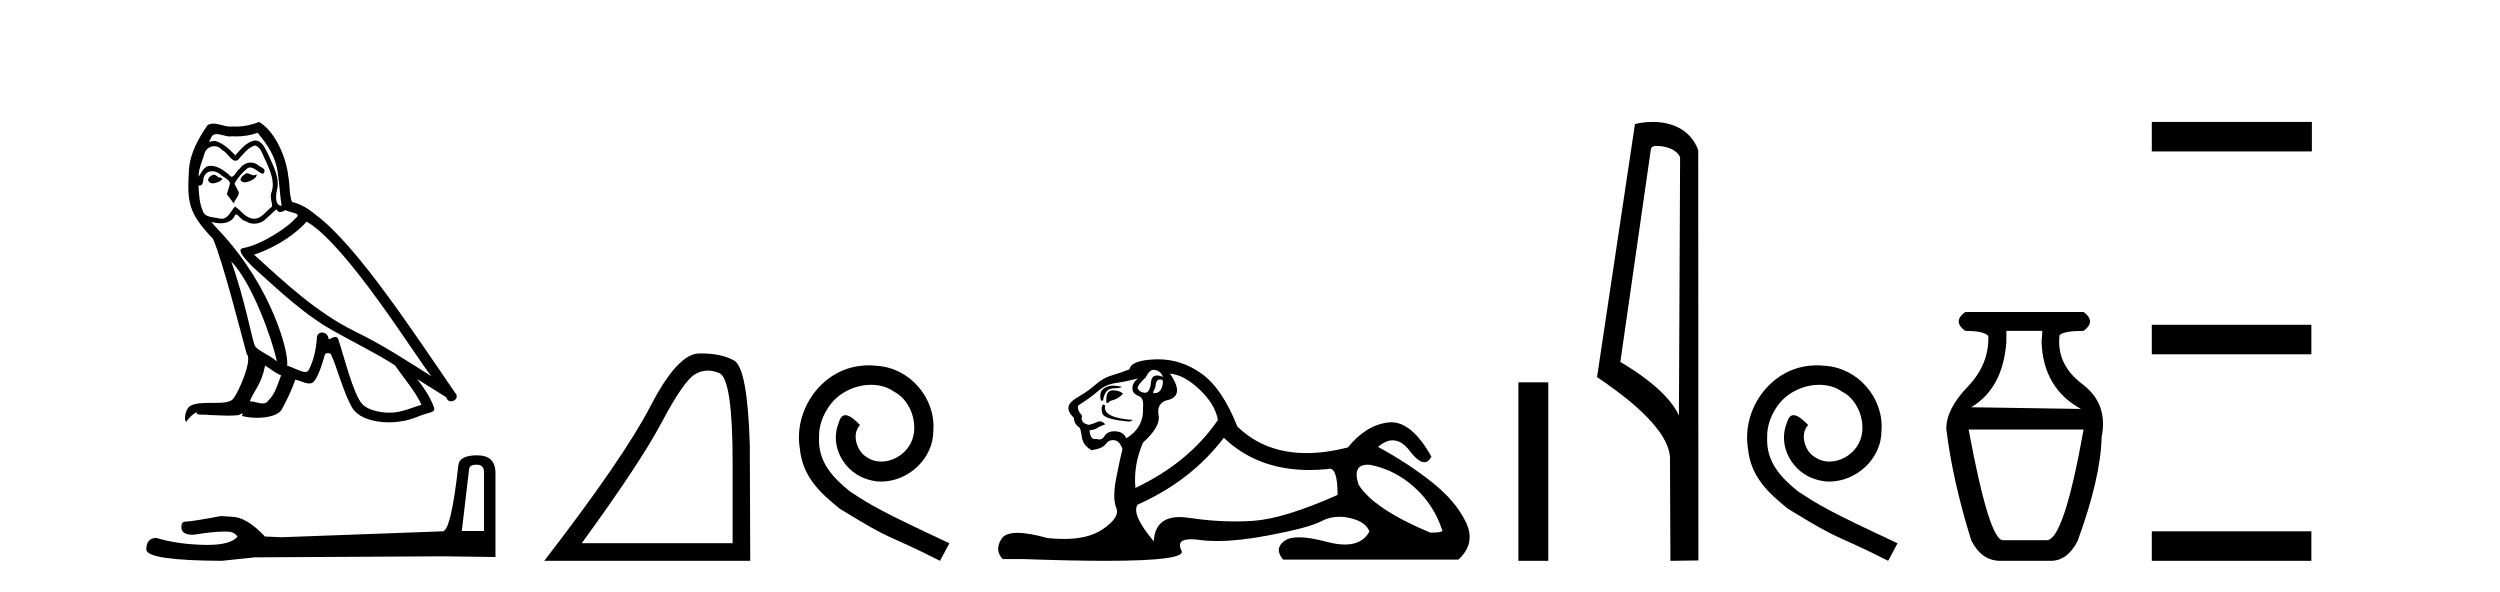 <?xml version='1.0' encoding='UTF-8' standalone='yes'?><svg xmlns='http://www.w3.org/2000/svg' xmlns:xlink='http://www.w3.org/1999/xlink' width='173.0' height='41.0' ><path d='M 17.061 11.984 C 16.749 12.134 16.368 12.55 16.946 12.62 C 17.223 12.608 17.859 12.319 17.743 12.053 L 17.743 12.053 C 17.683 12.11 17.622 12.131 17.561 12.131 C 17.397 12.131 17.229 11.984 17.061 11.984 ZM 14.785 12.088 C 14.404 12.18 14.207 12.596 14.693 12.689 C 14.7 12.69 14.709 12.69 14.718 12.69 C 14.997 12.69 15.759 12.351 15.132 12.273 C 15.028 12.204 14.924 12.088 14.785 12.088 ZM 17.824 9.188 C 18.506 9.985 19.106 10.909 19.222 11.973 C 19.338 12.735 19.372 13.498 19.488 14.249 C 18.945 14.203 19.106 13.359 19.21 12.955 C 19.303 12.157 18.875 11.418 18.575 10.713 C 18.367 10.332 18.171 9.731 17.639 9.719 C 17.05 9.823 16.668 10.32 16.287 10.748 C 15.894 10.355 15.478 9.927 14.935 9.766 C 14.907 9.755 14.875 9.751 14.841 9.751 C 14.72 9.751 14.577 9.805 14.512 9.805 C 14.455 9.805 14.456 9.765 14.577 9.615 C 14.65 9.356 14.803 9.28 14.991 9.28 C 15.266 9.28 15.618 9.443 15.915 9.443 C 15.959 9.443 16.003 9.439 16.044 9.431 C 16.142 9.436 16.24 9.439 16.338 9.439 C 16.843 9.439 17.35 9.362 17.824 9.188 ZM 17.639 10.066 C 18.09 10.182 18.194 10.805 18.413 11.175 C 18.69 11.822 19.026 12.527 18.806 13.255 C 18.633 13.602 18.852 14.041 18.829 14.295 C 18.444 14.566 18.105 15.137 17.594 15.137 C 17.538 15.137 17.48 15.13 17.419 15.115 C 16.911 15.011 16.657 14.526 16.264 14.295 C 15.98 14.569 15.811 15.138 15.343 15.138 C 15.278 15.138 15.208 15.128 15.132 15.104 C 14.704 15.011 14.138 15.058 14.011 14.538 C 13.791 14.006 13.768 13.417 13.734 12.839 L 13.734 12.839 C 13.759 12.844 13.782 12.846 13.804 12.846 C 14.038 12.846 14.059 12.575 14.08 12.342 C 14.17 12.004 14.412 11.847 14.681 11.847 C 14.863 11.847 15.057 11.918 15.224 12.053 C 15.421 12.273 16.021 12.446 15.894 12.793 C 15.836 13.001 15.767 13.22 15.698 13.44 L 16.183 14.087 C 16.229 13.752 16.726 13.475 16.437 13.14 C 16.391 12.989 16.218 12.793 16.241 12.677 C 16.449 12.308 16.726 11.984 17.05 11.707 C 17.137 11.622 17.226 11.588 17.315 11.588 C 17.624 11.588 17.936 11.994 18.205 12.03 C 18.471 11.741 18.182 11.626 17.916 11.476 C 17.752 11.32 17.553 11.249 17.354 11.249 C 17.065 11.249 16.777 11.4 16.599 11.661 C 16.38 11.792 16.227 12.231 16.034 12.231 C 15.973 12.231 15.909 12.187 15.836 12.076 C 15.484 11.794 15.061 11.477 14.598 11.477 C 14.53 11.477 14.462 11.484 14.392 11.499 C 14.065 11.566 13.771 12.228 13.746 12.228 C 13.746 12.228 13.745 12.228 13.745 12.227 C 13.734 11.684 13.988 11.198 14.138 10.667 C 14.222 10.318 14.521 10.116 14.826 10.116 C 15.026 10.116 15.228 10.202 15.374 10.39 C 15.718 10.517 15.97 11.122 16.294 11.122 C 16.351 11.122 16.41 11.103 16.472 11.06 C 16.83 10.678 17.119 10.228 17.639 10.066 ZM 15.998 18.085 C 17.466 19.599 18.818 23.435 19.164 25.006 C 18.598 24.544 17.824 24.243 17.651 23.955 C 17.466 23.654 16.957 20.731 15.998 18.085 ZM 21.221 15.335 C 23.994 16.929 28.824 24.775 29.852 26.034 C 28.119 24.937 26.409 23.827 24.549 22.926 C 21.937 21.644 19.707 19.564 17.581 17.623 C 19.338 17.033 20.597 16.04 21.221 15.335 ZM 18.344 25.295 C 18.714 25.514 19.049 25.815 19.453 25.977 C 19.21 26.577 19.06 27.248 18.563 27.721 C 18.47 27.871 18.337 27.919 18.185 27.919 C 17.922 27.919 17.603 27.777 17.336 27.777 C 17.317 27.777 17.299 27.778 17.281 27.779 C 17.604 26.97 18.09 26.612 18.344 25.295 ZM 19.13 14.48 C 19.199 14.625 19.289 14.672 19.384 14.672 C 19.508 14.672 19.642 14.59 19.753 14.538 C 20.031 14.734 20.99 14.711 20.424 15.127 C 20.065 15.612 18.151 16.936 16.821 17.169 C 16.247 17.27 17.211 18.177 17.523 18.501 C 19.326 20.118 21.094 21.829 23.255 22.996 C 24.606 23.758 26.028 24.44 27.333 25.283 C 27.957 26.185 28.697 27.017 29.17 28.01 C 28.697 28.149 28.235 28.345 27.749 28.461 C 27.493 28.526 27.216 28.556 26.938 28.556 C 26.175 28.556 25.407 28.328 25.069 27.964 C 24.445 27.305 23.763 24.498 23.405 23.469 C 23.354 23.354 23.282 23.315 23.203 23.315 C 23.047 23.315 22.866 23.468 22.777 23.468 C 22.759 23.468 22.744 23.461 22.735 23.446 C 22.711 23.162 22.493 23.011 22.288 23.011 C 22.086 23.011 21.897 23.159 21.926 23.469 C 21.856 24.197 21.718 24.925 21.371 25.584 C 21.329 25.696 21.24 25.739 21.123 25.739 C 20.795 25.739 20.244 25.4 19.869 25.306 C 20.019 24.417 18.806 19.864 15.247 16.051 C 15.123 15.917 14.58 15.345 14.628 15.345 C 14.633 15.345 14.647 15.353 14.669 15.37 C 14.852 15.417 15.057 15.45 15.26 15.45 C 15.65 15.45 16.032 15.33 16.229 14.965 C 16.259 14.875 16.297 14.84 16.341 14.84 C 16.499 14.84 16.739 15.3 16.992 15.3 C 17.176 15.423 17.381 15.479 17.585 15.479 C 17.92 15.479 18.253 15.328 18.482 15.069 C 18.702 14.873 18.91 14.676 19.13 14.48 ZM 17.928 8.437 C 17.565 8.598 16.929 8.76 16.358 8.76 C 16.275 8.76 16.193 8.756 16.114 8.749 C 16.06 8.759 16.005 8.763 15.949 8.763 C 15.56 8.763 15.141 8.554 14.765 8.554 C 14.622 8.554 14.485 8.584 14.357 8.668 C 13.722 9.592 13.144 10.621 13.075 11.765 C 12.948 13.96 13.006 14.722 14.739 16.525 C 15.421 18.073 16.692 23.123 17.073 24.498 C 17.489 24.891 16.553 27.04 16.16 27.571 C 15.946 27.866 15.383 27.88 14.778 27.88 C 14.712 27.88 14.646 27.88 14.579 27.88 C 14.035 27.88 13.484 27.892 13.144 28.103 C 12.821 28.311 12.705 29.085 12.89 29.189 C 13.063 28.923 13.41 28.565 13.653 28.53 L 13.653 28.53 C 13.422 28.773 14.23 28.657 14.404 28.715 C 14.871 28.723 15.344 28.762 15.818 28.762 C 16.047 28.762 16.277 28.753 16.507 28.727 C 16.611 28.681 16.722 28.61 16.771 28.61 C 16.809 28.61 16.808 28.653 16.738 28.784 C 17.065 28.87 17.432 28.912 17.792 28.912 C 18.6 28.912 19.366 28.696 19.534 28.264 C 19.881 27.629 20.204 26.959 20.435 26.266 C 20.73 26.328 21.101 26.536 21.398 26.536 C 21.485 26.536 21.566 26.518 21.637 26.473 C 21.96 26.254 22.295 25.226 22.48 24.544 C 22.498 24.473 22.594 24.438 22.692 24.438 C 22.785 24.438 22.88 24.47 22.908 24.532 C 23.255 25.226 23.832 27.352 24.387 28.241 C 24.805 28.901 25.82 29.225 26.899 29.225 C 27.578 29.225 28.283 29.097 28.882 28.842 C 29.633 28.519 30.187 28.588 30.025 28.172 C 29.771 27.479 29.332 26.82 28.87 26.231 L 28.87 26.231 C 29.54 26.647 30.21 27.074 30.881 27.49 C 30.936 27.692 31.075 27.772 31.217 27.772 C 31.49 27.772 31.774 27.475 31.493 27.178 C 28.87 23.388 24.699 16.929 21.81 14.838 C 21.348 14.434 20.805 14.122 20.204 13.971 C 20.008 13.463 20.065 12.781 19.95 12.204 C 19.834 11.06 19.141 9.165 17.928 8.437 Z' style='fill:#000000;stroke:none' /><path d='M 32.99 32.156 Q 33.494 32.156 33.494 32.685 L 33.494 36.744 L 31.957 36.744 L 32.461 32.468 Q 32.485 32.156 32.99 32.156 ZM 33.014 31.508 Q 31.789 31.508 31.717 32.204 Q 31.212 36.744 30.636 36.768 L 19.491 37.176 L 18.338 37.128 Q 17.041 35.759 16.033 35.759 Q 15.672 35.735 15.288 35.711 Q 13.247 36.095 12.838 36.095 Q 12.55 36.095 12.55 36.48 Q 12.55 37.008 13.367 37.008 Q 14.769 36.784 15.518 36.784 Q 15.654 36.784 15.768 36.792 Q 16.177 36.792 16.441 37.128 Q 15.973 37.708 14.345 37.708 Q 14.219 37.708 14.087 37.704 Q 12.238 37.656 10.821 37.224 Q 10.124 37.224 10.124 38.041 Q 10.196 38.785 15.336 38.809 L 17.618 38.569 L 30.636 38.497 L 34.287 38.545 L 34.287 32.685 Q 34.263 31.508 33.014 31.508 Z' style='fill:#000000;stroke:none' /><path d='M 48.981 25.645 Q 49.364 25.645 49.776 25.819 Q 50.698 26.21 50.698 32.025 L 50.698 37.59 L 40.256 37.59 Q 44.289 32.056 45.79 29.227 Q 47.29 26.398 48.072 25.913 Q 48.505 25.645 48.981 25.645 ZM 48.537 24.458 Q 48.454 24.458 48.369 24.459 Q 46.884 24.491 45.024 28.086 Q 43.164 31.681 37.661 38.809 L 51.917 38.809 L 51.886 30.806 Q 51.73 25.46 50.792 24.944 Q 49.908 24.458 48.537 24.458 Z' style='fill:#000000;stroke:none' /><path d='M 60.128 25.279 C 59.94 25.279 59.752 25.297 59.565 25.314 C 56.848 25.604 54.918 28.354 55.345 31.019 C 55.533 33.001 56.763 34.111 58.112 35.205 C 62.127 37.665 61 36.759 65.048 38.809 L 65.697 37.596 C 60.88 35.341 60.299 34.983 58.796 33.992 C 57.566 33.001 56.592 31.908 56.678 30.251 C 56.643 29.106 57.327 27.927 58.095 27.364 C 58.71 26.902 59.496 26.629 60.265 26.629 C 60.846 26.629 61.392 26.766 61.871 27.107 C 63.084 27.705 63.75 29.687 62.862 30.934 C 62.452 31.532 61.717 31.942 60.982 31.942 C 60.624 31.942 60.265 31.839 59.957 31.617 C 59.342 31.276 58.881 30.08 59.513 29.414 C 59.223 29.106 58.813 28.73 58.505 28.73 C 58.3 28.73 58.147 28.884 58.044 29.243 C 57.361 30.883 58.454 32.745 60.094 33.189 C 60.385 33.274 60.675 33.326 60.965 33.326 C 62.845 33.326 64.587 31.754 64.587 29.807 C 64.758 27.534 62.947 25.45 60.675 25.314 C 60.504 25.297 60.316 25.279 60.128 25.279 Z' style='fill:#000000;stroke:none' /><path d='M 79.802 25.594 Q 80.287 25.594 80.474 26.079 Q 80.235 25.984 80.065 25.984 Q 79.704 25.984 79.653 26.415 Q 79.58 27.18 79.241 27.18 Q 79.232 27.18 79.224 27.18 Q 78.87 27.161 78.721 26.863 Q 78.721 26.639 79.28 26.117 Q 79.541 25.594 79.802 25.594 ZM 80.337 26.261 Q 80.474 26.261 80.474 26.452 Q 80.406 27.205 79.898 27.205 Q 79.852 27.205 79.802 27.199 L 79.802 27.124 L 79.952 26.788 Q 79.987 26.264 80.251 26.264 Q 80.269 26.264 80.287 26.266 Q 80.314 26.261 80.337 26.261 ZM 77.014 26.684 Q 76.677 26.684 76.389 26.881 Q 76.034 27.124 76.184 27.721 L 76.333 27.721 Q 76.37 27.348 76.557 27.105 Q 76.743 26.863 77.172 26.863 Q 77.601 26.863 77.601 26.751 Q 77.601 26.751 77.172 26.695 Q 77.092 26.684 77.014 26.684 ZM 77.004 27.012 Q 76.557 27.012 76.557 27.646 L 76.557 27.87 Q 76.594 27.877 76.625 27.877 Q 76.751 27.877 76.781 27.758 Q 77.415 27.609 77.713 27.236 Q 77.452 27.012 77.004 27.012 ZM 76.333 27.982 Q 76.146 28.243 76.296 28.635 Q 76.445 29.027 78.161 29.176 L 78.422 29.064 Q 76.258 28.915 76.482 28.057 L 76.333 27.982 ZM 78.758 26.191 Q 78.273 26.527 78.385 27.049 Q 78.459 27.273 78.832 27.422 Q 79.168 27.572 79.094 28.206 Q 79.168 29.586 77.937 30.332 Q 77.751 29.885 77.21 29.847 Q 77.158 29.844 77.109 29.844 Q 76.647 29.844 76.445 30.164 Q 76.287 30.414 76.074 30.414 Q 75.985 30.414 75.885 30.37 Q 75.824 30.385 75.771 30.385 Q 75.432 30.385 75.4 29.773 Q 75.773 29.735 75.923 29.623 Q 76.072 29.512 76.482 29.362 Q 76.3 29.155 76.11 29.155 Q 76.026 29.155 75.941 29.194 Q 75.661 29.325 75.363 29.4 Q 74.729 29.288 74.878 28.765 Q 74.505 28.355 74.617 28.057 Q 75.438 27.534 75.979 27.068 Q 76.519 26.602 77.191 26.508 Q 77.862 26.415 78.758 26.191 ZM 80.959 25.855 Q 81.929 25.93 83.011 26.956 Q 84.093 27.982 84.279 29.064 Q 82.265 32.011 78.571 33.764 Q 78.422 32.198 79.094 30.631 Q 80.325 29.512 80.176 28.747 Q 80.026 27.982 80.66 27.721 Q 82.078 27.46 80.959 25.855 ZM 94.646 32.157 Q 94.702 32.157 94.762 32.16 Q 96.441 32.459 97.822 33.671 Q 99.202 34.884 99.799 36.674 Q 99.911 36.861 98.978 36.861 Q 95.061 35.219 94.016 33.541 Q 93.555 32.157 94.646 32.157 ZM 84.69 30.295 Q 87.014 32.524 90.617 32.524 Q 91.235 32.524 91.89 32.459 Q 91.957 32.436 92.017 32.436 Q 92.561 32.436 92.561 34.249 Q 88.868 35.891 86.741 36.04 Q 86.111 36.084 85.463 36.084 Q 83.924 36.084 82.283 35.835 Q 81.929 35.781 81.626 35.781 Q 79.935 35.781 79.84 37.458 Q 78.273 35.593 78.721 34.921 Q 82.414 33.279 84.69 30.295 ZM 80.145 24.864 Q 80.058 24.864 79.97 24.867 Q 78.273 24.923 78.161 25.557 Q 77.489 25.818 76.911 25.986 Q 76.333 26.154 75.829 26.602 Q 75.326 27.049 74.71 27.404 Q 74.095 27.758 73.983 28.019 Q 73.796 28.43 74.318 28.915 Q 74.318 29.325 74.691 29.586 Q 74.766 29.586 74.859 30.22 Q 74.953 30.855 75.549 31.153 Q 76.296 31.041 76.519 30.724 Q 76.71 30.454 77.008 30.454 Q 77.06 30.454 77.116 30.463 Q 77.489 30.519 77.676 31.078 Q 77.527 31.638 77.247 33.056 Q 76.967 34.473 77.247 35.145 Q 77.527 35.816 76.258 36.656 Q 75.291 37.296 73.607 37.296 Q 73.083 37.296 72.49 37.234 Q 71.196 36.874 70.408 36.874 Q 69.562 36.874 69.301 37.29 Q 68.797 38.092 69.394 38.689 L 70.849 38.689 Q 74.198 38.809 76.521 38.809 Q 82.117 38.809 81.761 38.111 Q 81.357 37.317 82.42 37.317 Q 82.68 37.317 83.029 37.365 Q 83.578 37.44 84.234 37.44 Q 85.696 37.44 87.693 37.066 Q 90.584 36.525 91.461 36.059 Q 92.023 35.76 92.677 35.76 Q 93.043 35.76 93.438 35.854 Q 94.539 36.115 94.762 36.786 Q 94.276 37.682 93.069 37.682 Q 92.517 37.682 91.815 37.495 Q 90.641 37.182 89.888 37.182 Q 89.205 37.182 88.868 37.439 Q 88.159 37.98 88.793 38.726 L 100.918 38.726 Q 102.149 37.607 101.44 36.133 Q 100.731 34.66 99.053 33.335 Q 97.374 32.011 95.359 30.929 Q 95.886 30.469 96.376 30.469 Q 96.997 30.469 97.56 31.209 Q 98.151 31.986 98.563 31.986 Q 98.852 31.986 99.053 31.601 Q 97.723 29.221 96.278 29.221 Q 96.183 29.221 96.087 29.232 Q 94.539 29.4 93.27 30.966 Q 91.734 31.353 90.408 31.353 Q 87.515 31.353 85.622 29.512 Q 84.578 26.863 83.123 25.837 Q 81.743 24.864 80.145 24.864 Z' style='fill:#000000;stroke:none' /><path d='M 105.074 26.458 L 105.074 38.809 L 107.141 38.809 L 107.141 26.458 Z' style='fill:#000000;stroke:none' /><path d='M 114.651 10.1 C 115.275 10.1 116.04 10.34 116.263 10.89 L 116.181 28.751 L 116.181 28.751 C 115.864 28.034 114.923 26.699 112.128 25.046 L 114.25 10.263 C 114.349 10.157 114.347 10.1 114.651 10.1 ZM 116.181 28.751 L 116.181 28.751 C 116.181 28.751 116.181 28.751 116.181 28.751 L 116.181 28.751 L 116.181 28.751 ZM 114.354 8.437 C 113.876 8.437 113.444 8.505 113.139 8.588 L 110.516 26.094 C 111.903 27.044 115.716 29.648 115.564 31.91 L 115.593 38.809 L 117.529 38.783 L 117.518 10.393 C 116.942 8.837 115.511 8.437 114.354 8.437 Z' style='fill:#000000;stroke:none' /><path d='M 125.74 25.279 C 125.552 25.279 125.364 25.297 125.176 25.314 C 122.46 25.604 120.53 28.354 120.957 31.019 C 121.145 33.001 122.375 34.111 123.724 35.205 C 127.739 37.665 126.611 36.759 130.66 38.809 L 131.309 37.596 C 126.492 35.341 125.911 34.983 124.407 33.992 C 123.178 33.001 122.204 31.908 122.289 30.251 C 122.255 29.106 122.938 27.927 123.707 27.364 C 124.322 26.902 125.108 26.629 125.877 26.629 C 126.457 26.629 127.004 26.766 127.482 27.107 C 128.695 27.705 129.362 29.687 128.473 30.934 C 128.063 31.532 127.329 31.942 126.594 31.942 C 126.235 31.942 125.877 31.839 125.569 31.617 C 124.954 31.276 124.493 30.08 125.125 29.414 C 124.835 29.106 124.425 28.73 124.117 28.73 C 123.912 28.73 123.758 28.884 123.656 29.243 C 122.973 30.883 124.066 32.745 125.706 33.189 C 125.996 33.274 126.287 33.326 126.577 33.326 C 128.456 33.326 130.199 31.754 130.199 29.807 C 130.37 27.534 128.559 25.45 126.287 25.314 C 126.116 25.297 125.928 25.279 125.74 25.279 Z' style='fill:#000000;stroke:none' /><path d='M 141.334 22.896 L 141.275 23.668 Q 141.394 26.874 144.006 28.299 L 136.406 28.181 Q 138.603 26.874 138.84 23.668 L 138.84 22.896 ZM 144.184 29.724 Q 142.819 37.384 141.631 37.384 L 138.603 37.384 Q 137.653 37.384 136.228 29.724 ZM 135.99 21.59 Q 135.099 22.243 135.99 22.896 Q 137.296 22.896 137.593 23.252 Q 137.653 25.212 136.168 26.755 Q 134.684 28.299 134.684 29.665 Q 135.099 33.168 136.406 37.384 Q 137.118 38.809 138.425 38.809 L 141.928 38.809 Q 143.056 38.809 143.769 37.444 Q 145.372 33.05 145.431 30.259 Q 145.906 27.943 144.095 26.577 Q 142.284 25.212 142.522 23.193 Q 142.819 22.896 144.184 22.896 Q 145.075 22.243 144.184 21.59 Z' style='fill:#000000;stroke:none' /><path d='M 148.904 8.437 L 148.904 10.479 L 159.981 10.479 L 159.981 8.437 ZM 148.904 22.475 L 148.904 24.516 L 159.947 24.516 L 159.947 22.475 ZM 148.904 36.767 L 148.904 38.809 L 159.947 38.809 L 159.947 36.767 Z' style='fill:#000000;stroke:none' /></svg>